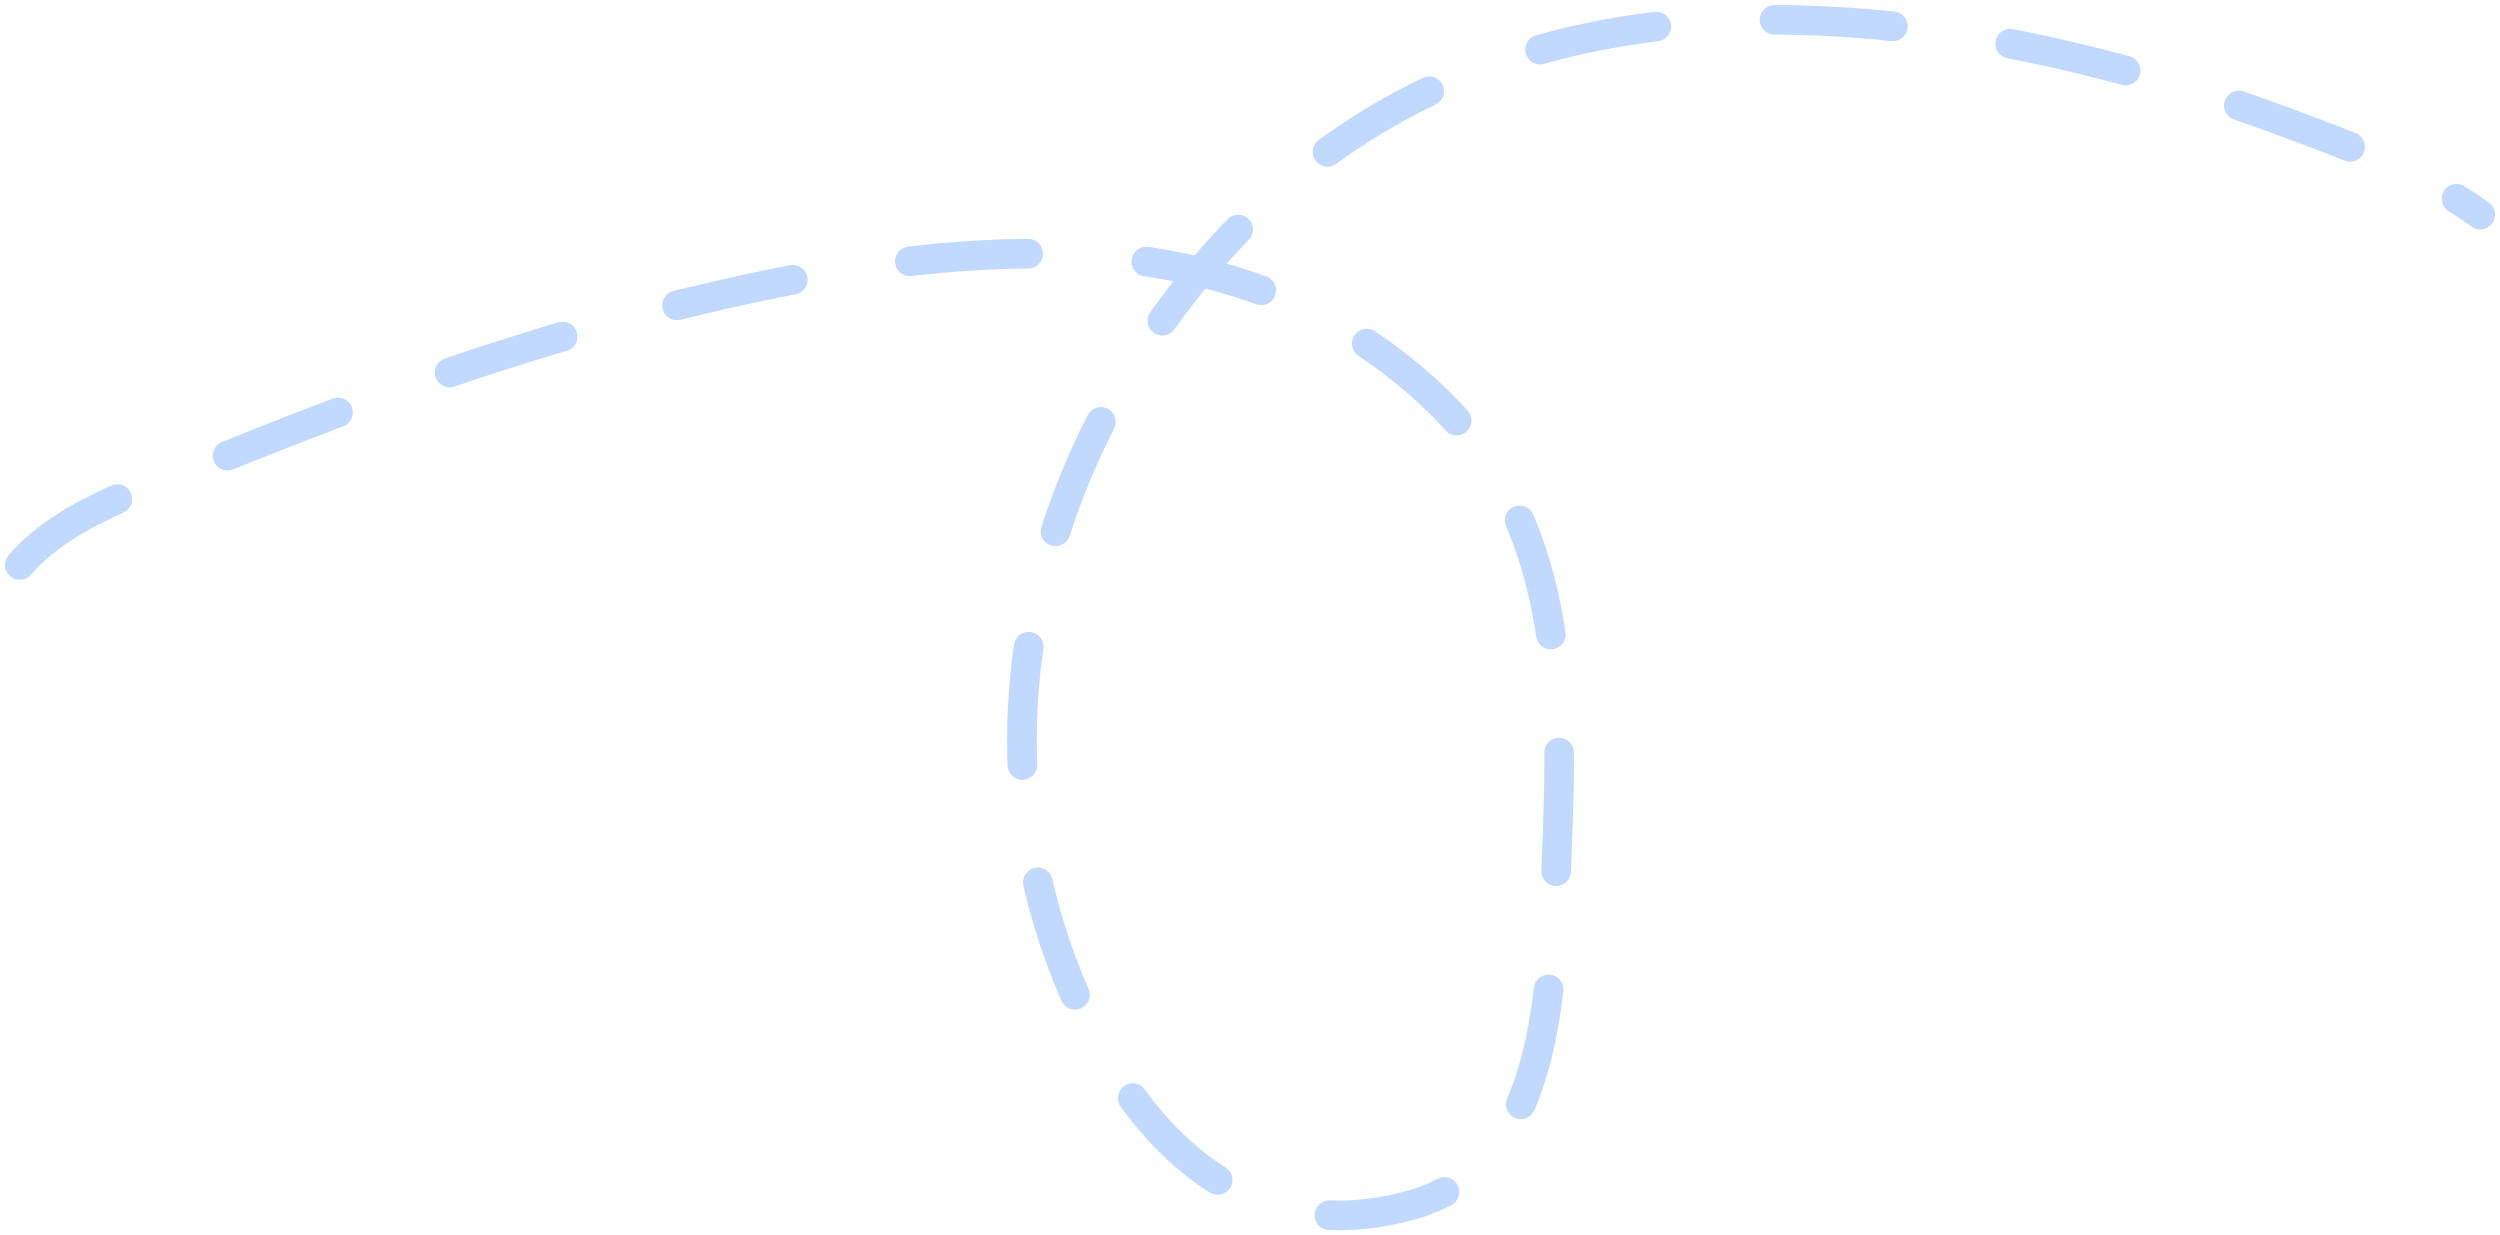 <?xml version="1.0" encoding="UTF-8"?> <svg xmlns="http://www.w3.org/2000/svg" width="253" height="125" viewBox="0 0 253 125" fill="none"> <path d="M2 57.172C6.872 51.47 16.461 48.776 23.012 46.121C41.511 38.623 60.448 32.152 80.056 28.345C102.726 23.942 127.231 23.191 145.182 40.26C158.225 52.662 158.264 69.703 157.542 86.575C157.025 98.647 157.287 117.775 143.043 121.888C129.452 125.813 118.845 118.984 112.049 107.138C97.559 81.881 102.22 52.467 119.322 30.17C135.651 8.881 157.92 0.94 184.163 2.112C200.135 2.825 215.866 6.663 230.844 12.201C237.661 14.722 245.142 17.485 251 21.714" stroke="#C1D8FF" stroke-width="3" stroke-linecap="round" stroke-dasharray="12 12"></path> </svg> 
